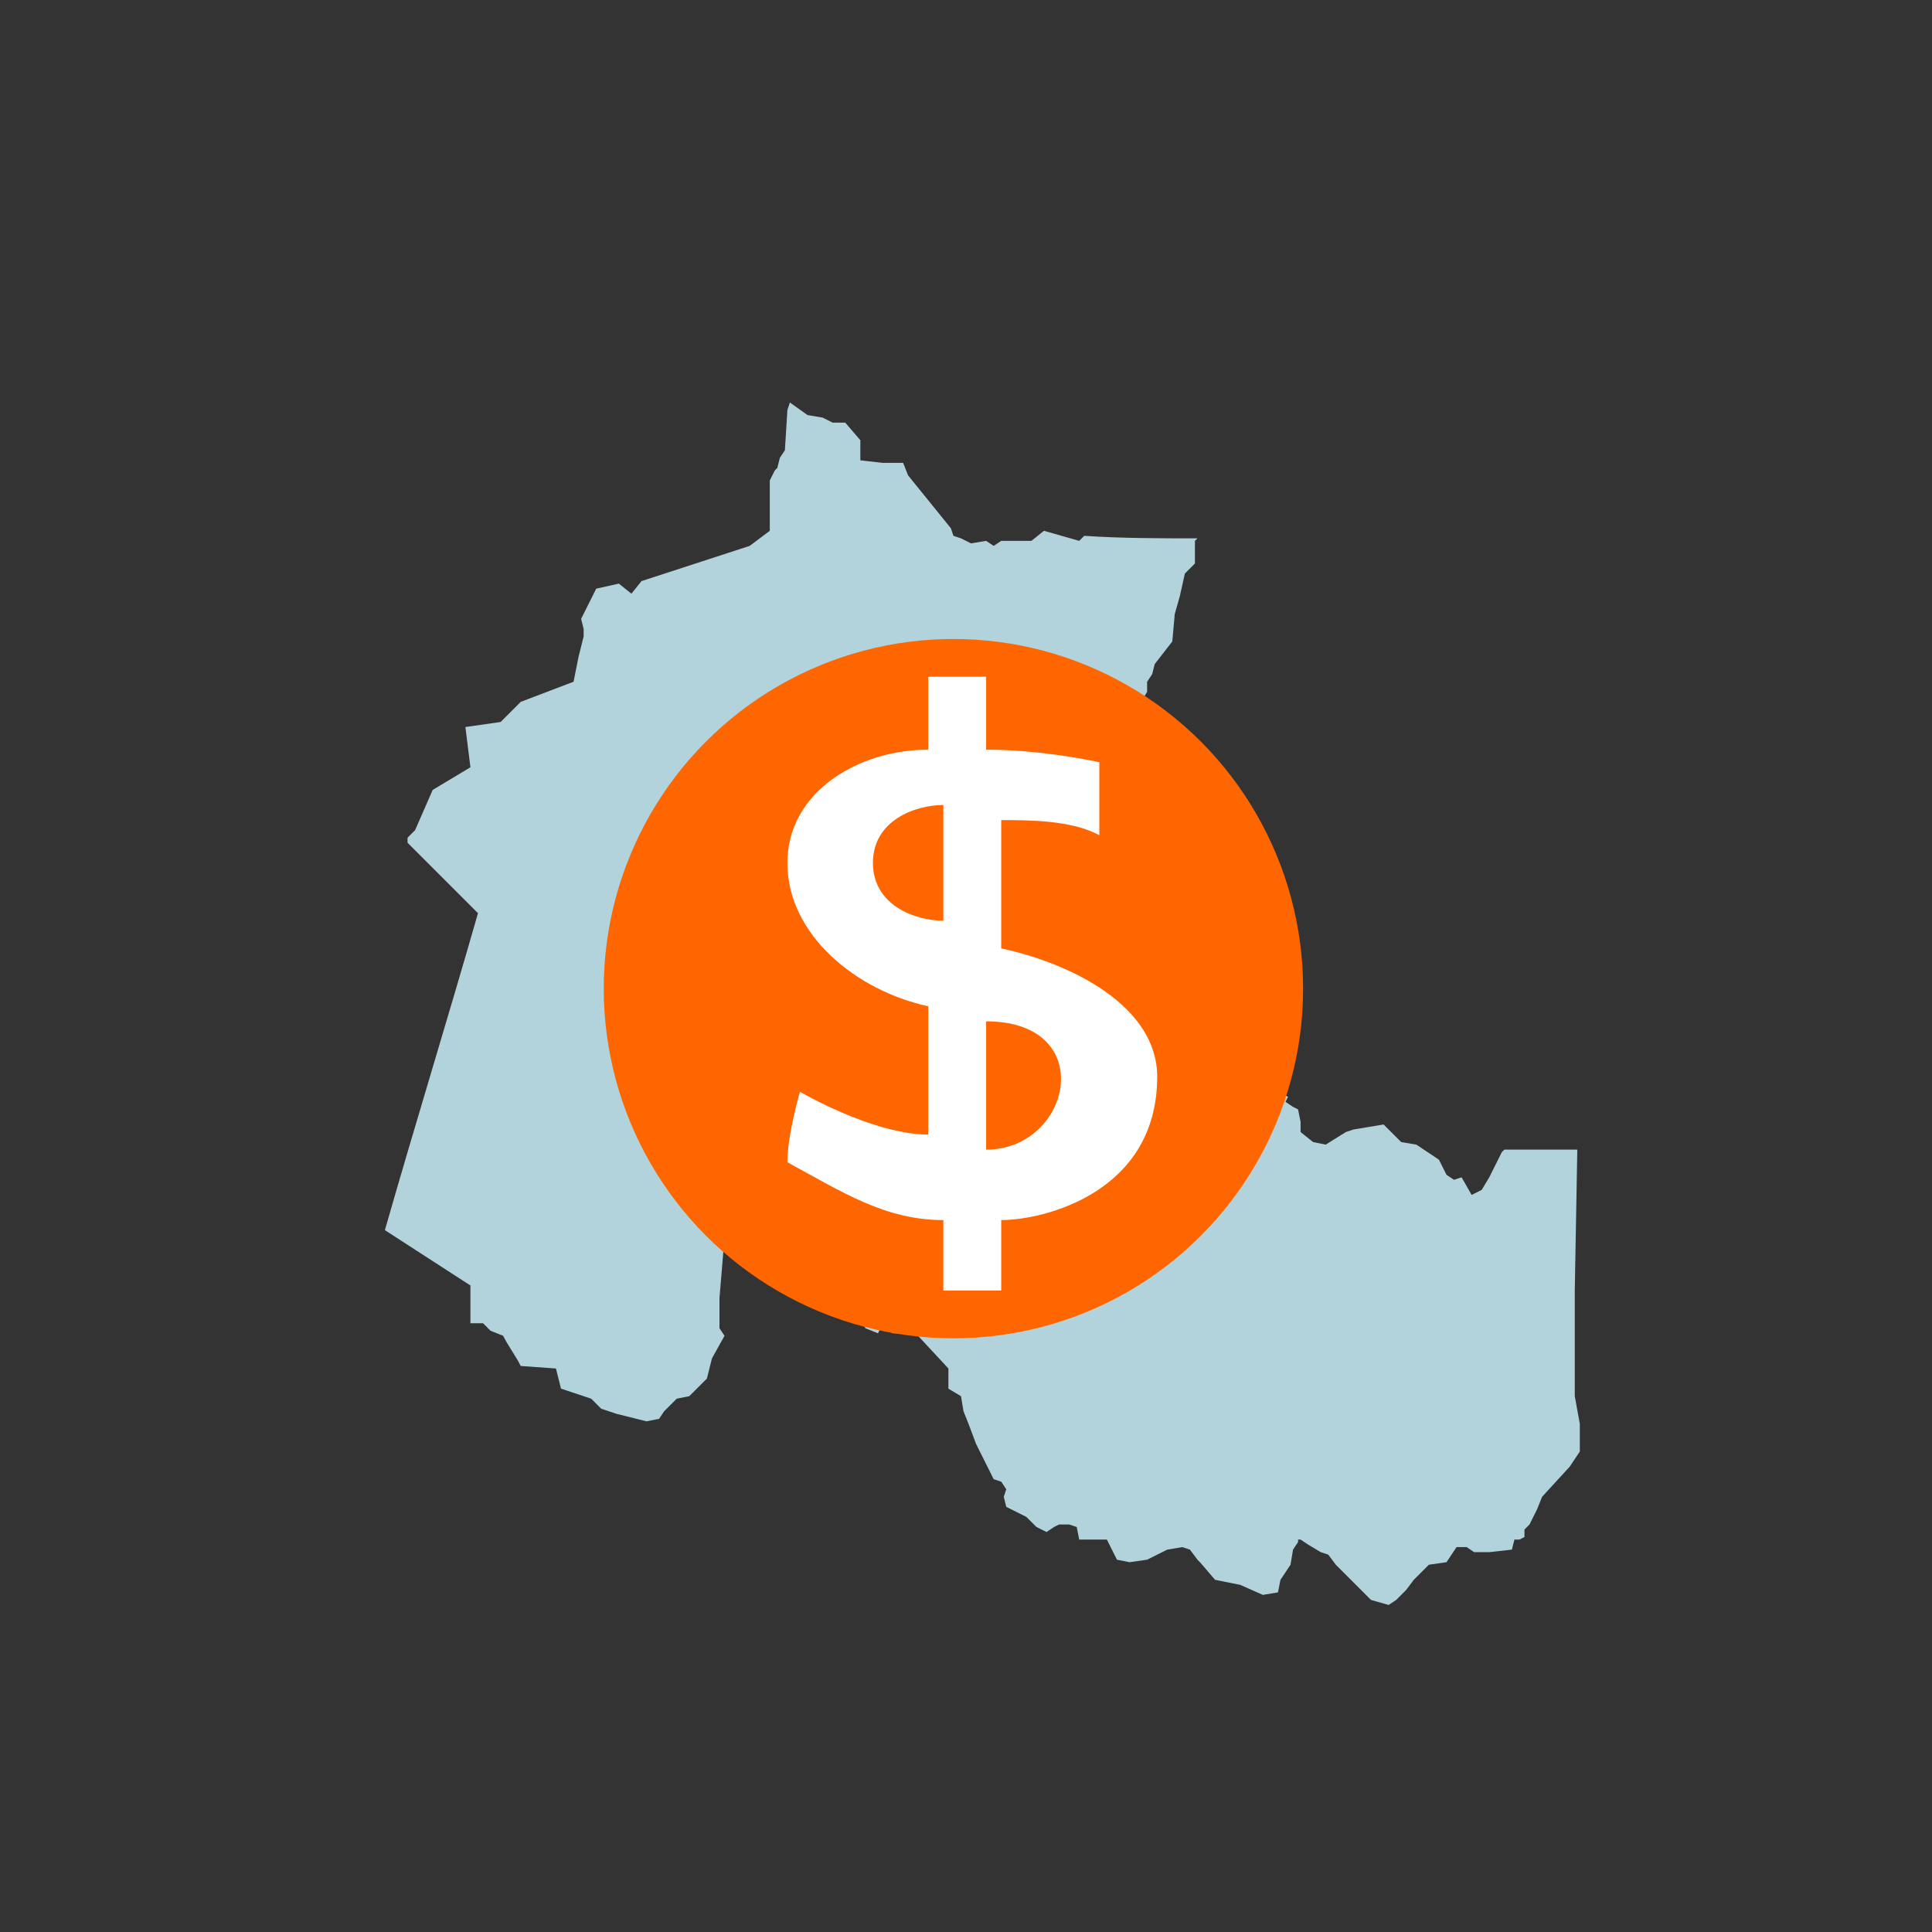<?xml version="1.0" encoding="UTF-8"?>
<!-- Creator: CorelDRAW 2021.5 -->
<svg xmlns="http://www.w3.org/2000/svg" xmlns:xlink="http://www.w3.org/1999/xlink" xmlns:xodm="http://www.corel.com/coreldraw/odm/2003" xml:space="preserve" width="90px" height="90px" version="1.1" style="shape-rendering:geometricPrecision; text-rendering:geometricPrecision; image-rendering:optimizeQuality; fill-rule:evenodd; clip-rule:evenodd" viewBox="0 0 7.68 7.68">
 <rect x="0" y="0" width="7.68" height="7.68" fill="#333333" stroke="none"/>
 <defs>
  <style type="text/css">
   <![CDATA[
    .fil1 {fill:none}
    .fil0 {fill:#B2D3DB}
    .fil2 {fill:#FF6600}
    .fil3 {fill:white;fill-rule:nonzero}
   ]]>
  </style>
 </defs>
 <g id="Capa_x0020_1">
  <path class="fil0" d="M4.5 3l0 0.01 0.08 0.04 0.02 0.02 -0.01 0.05 -0.03 0.04 0.01 0.03 0.02 0.1 0.01 0.06 0.02 0.09 0.01 0.06 0.03 0.09 0.06 0.05 0.13 0.02 0.03 0.02 0.06 0 0.04 0.04 0.02 0.1 -0.03 0.2 -0.01 0.02 0 0.1 0.04 0.03 0.03 0.03 0.04 0.05 0 0 0.01 0.06 0.01 0.02 0.01 0.02 0.02 0.01 -0.01 0.02 0.03 0.02 0.02 0.01 0.01 0.05 0 0.04 0.05 0.04 0.05 0.01 0.08 -0.05 0.03 -0.01 0.12 -0.02 0.07 0.07 0.06 0.01c0.03,0.02 0.06,0.04 0.09,0.06l0.03 0.06 0.03 0.02 0.03 -0.01 0.04 0.07 0 0 0.04 -0.02 0.03 -0.05 0.05 -0.1 0.01 -0.01 0.29 0 -0.01 0.56 0 0.32c0,0.03 0,0.06 0,0.1l0.02 0.11 0 0.11 -0.04 0.06 -0.11 0.12 -0.02 0.05 -0.03 0.06 -0.02 0.02 0 0.03 -0.02 0.01 -0.02 0 -0.01 0.04 -0.09 0.01 -0.06 0 -0.03 -0.02 -0.04 0 -0.04 0.06 -0.07 0.01 -0.06 0.06 -0.03 0.04 -0.04 0.04 -0.03 0.02 -0.07 -0.02 -0.04 -0.04 -0.06 -0.06 -0.04 -0.04 -0.03 -0.04 -0.03 -0.01 -0.05 -0.03 -0.03 -0.02 -0.01 0 0 0.01 -0.02 0.03 0 0 -0.01 0.06 -0.04 0.06 -0.01 0.05 -0.06 0.01 -0.09 -0.04 -0.1 -0.02 -0.06 -0.07 -0.01 -0.01 -0.03 -0.04 -0.03 -0.01 -0.06 0.01 -0.08 0.04 -0.07 0.01 -0.05 -0.01 -0.04 -0.08 -0.07 0 -0.04 0 -0.01 -0.05 -0.03 -0.01 -0.04 0 -0.02 0.01 -0.03 0.02 -0.04 -0.02 -0.04 -0.04 -0.08 -0.04 -0.01 -0.04 0.01 -0.03 -0.02 -0.03 -0.03 -0.01 -0.03 -0.06 -0.04 -0.08 -0.03 -0.08 -0.02 -0.05 -0.01 -0.06 -0.05 -0.03 0 -0.03 0 -0.05 -0.13 -0.14 -0.09 0 -0.05 -0.02 -0.01 0.02 -0.05 -0.02 -0.02 -0.04 -0.01 -0.11 -0.03 -0.07 0.01 -0.07 0.05 -0.06 0.01 -0.1 0.01 -0.3 -0.2 -0.12 -0.03 -0.01 -0.04 -0.03 -0.04 -0.01 -0.06 0 -0.05 -0.05 -0.08 -0.01 -0.08 -0.06 0 0.01 0 0.01 -0.01 0.08 -0.03 0.14 -0.01 0.08 0.01 0.07 0.06 0.2 0 0.04 -0.02 0.05 -0.02 0.24 0 0.12 0.02 0.03 -0.05 0.09 -0.02 0.08 -0.04 0.04 -0.03 0.03 -0.05 0.01 -0.05 0.05 -0.02 0.03 -0.05 0.01 -0.12 -0.03 -0.06 -0.02 -0.04 -0.04 -0.12 -0.04 -0.02 -0.08 -0.14 -0.01c-0.02,-0.04 -0.05,-0.08 -0.07,-0.12l-0.05 -0.02 -0.03 -0.03 -0.05 0 0 -0.15 -0.34 -0.22c0.12,-0.42 0.25,-0.84 0.37,-1.26l-0.28 -0.28 0 -0.02 0.03 -0.03 0.07 -0.16 0.15 -0.09 -0.02 -0.16 0.14 -0.02 0.08 -0.08 0.21 -0.08 0.02 -0.1 0 0 0.02 -0.08 0 -0.03 -0.01 -0.04 0.06 -0.12 0.09 -0.02 0.05 0.04 0 0 0.04 -0.05 0.43 -0.14 0.04 -0.03 0.04 -0.03 0 -0.06 0 -0.08 0 -0.06 0 0 0.02 -0.04 0.01 -0.01 0.01 -0.04 0.02 -0.03 0.01 -0.16 0.01 -0.03 0.07 0.05 0.06 0.01 0.04 0.02 0.05 0 0.06 0.07 0 0.06 0 0.02 0.09 0.01 0.08 0 0.02 0.05 0.17 0.21 0.01 0.03 0.03 0.01 0.04 0.02 0.06 -0.01 0.03 0.02 0.03 -0.02 0.12 0 0.05 -0.04 0.14 0.04 0.02 -0.02c0.15,0.01 0.3,0.01 0.45,0.01l-0.01 0.01 0 0.09 -0.04 0.04 -0.02 0.09 -0.02 0.07 -0.01 0.11 -0.07 0.09 -0.01 0.04 -0.02 0.03 0 0.04 -0.03 0.05 -0.02 0.06 -0.01 0.09 0 0.05z"></path>
  <rect class="fil1" width="7.68" height="7.68"></rect>
  <circle class="fil2" cx="3.79" cy="3.93" r="1.39"></circle>
  <g>
   <path class="fil3" d="M3.92 4.06c0,0.17 0,0.28 0,0.51 0.34,0 0.45,-0.51 0,-0.51zm-0.45 -0.63c0,0.17 0.17,0.23 0.28,0.23 0,-0.11 0,-0.34 0,-0.46 -0.11,0 -0.28,0.06 -0.28,0.23zm0.22 -0.74c0.06,0 0.17,0 0.23,0 0,0.12 0,0.17 0,0.29 0.23,0 0.45,0.05 0.45,0.05 0,0 0,0.17 0,0.29 -0.11,-0.06 -0.28,-0.06 -0.39,-0.06 0,0.17 0,0.34 0,0.51 0.28,0.06 0.62,0.23 0.62,0.51 0,0.46 -0.45,0.57 -0.62,0.57 0,0.11 0,0.17 0,0.28 -0.06,0 -0.17,0 -0.23,0 0,-0.11 0,-0.17 0,-0.28 -0.23,0 -0.4,-0.11 -0.62,-0.23 0,-0.11 0.05,-0.28 0.05,-0.28 0,0 0.29,0.17 0.51,0.17 0,-0.17 0,-0.34 0,-0.51 -0.28,-0.06 -0.56,-0.28 -0.56,-0.57 0,-0.28 0.28,-0.45 0.56,-0.45 0,-0.12 0,-0.23 0,-0.29l0 0z"></path>
  </g>
 </g>
</svg>

